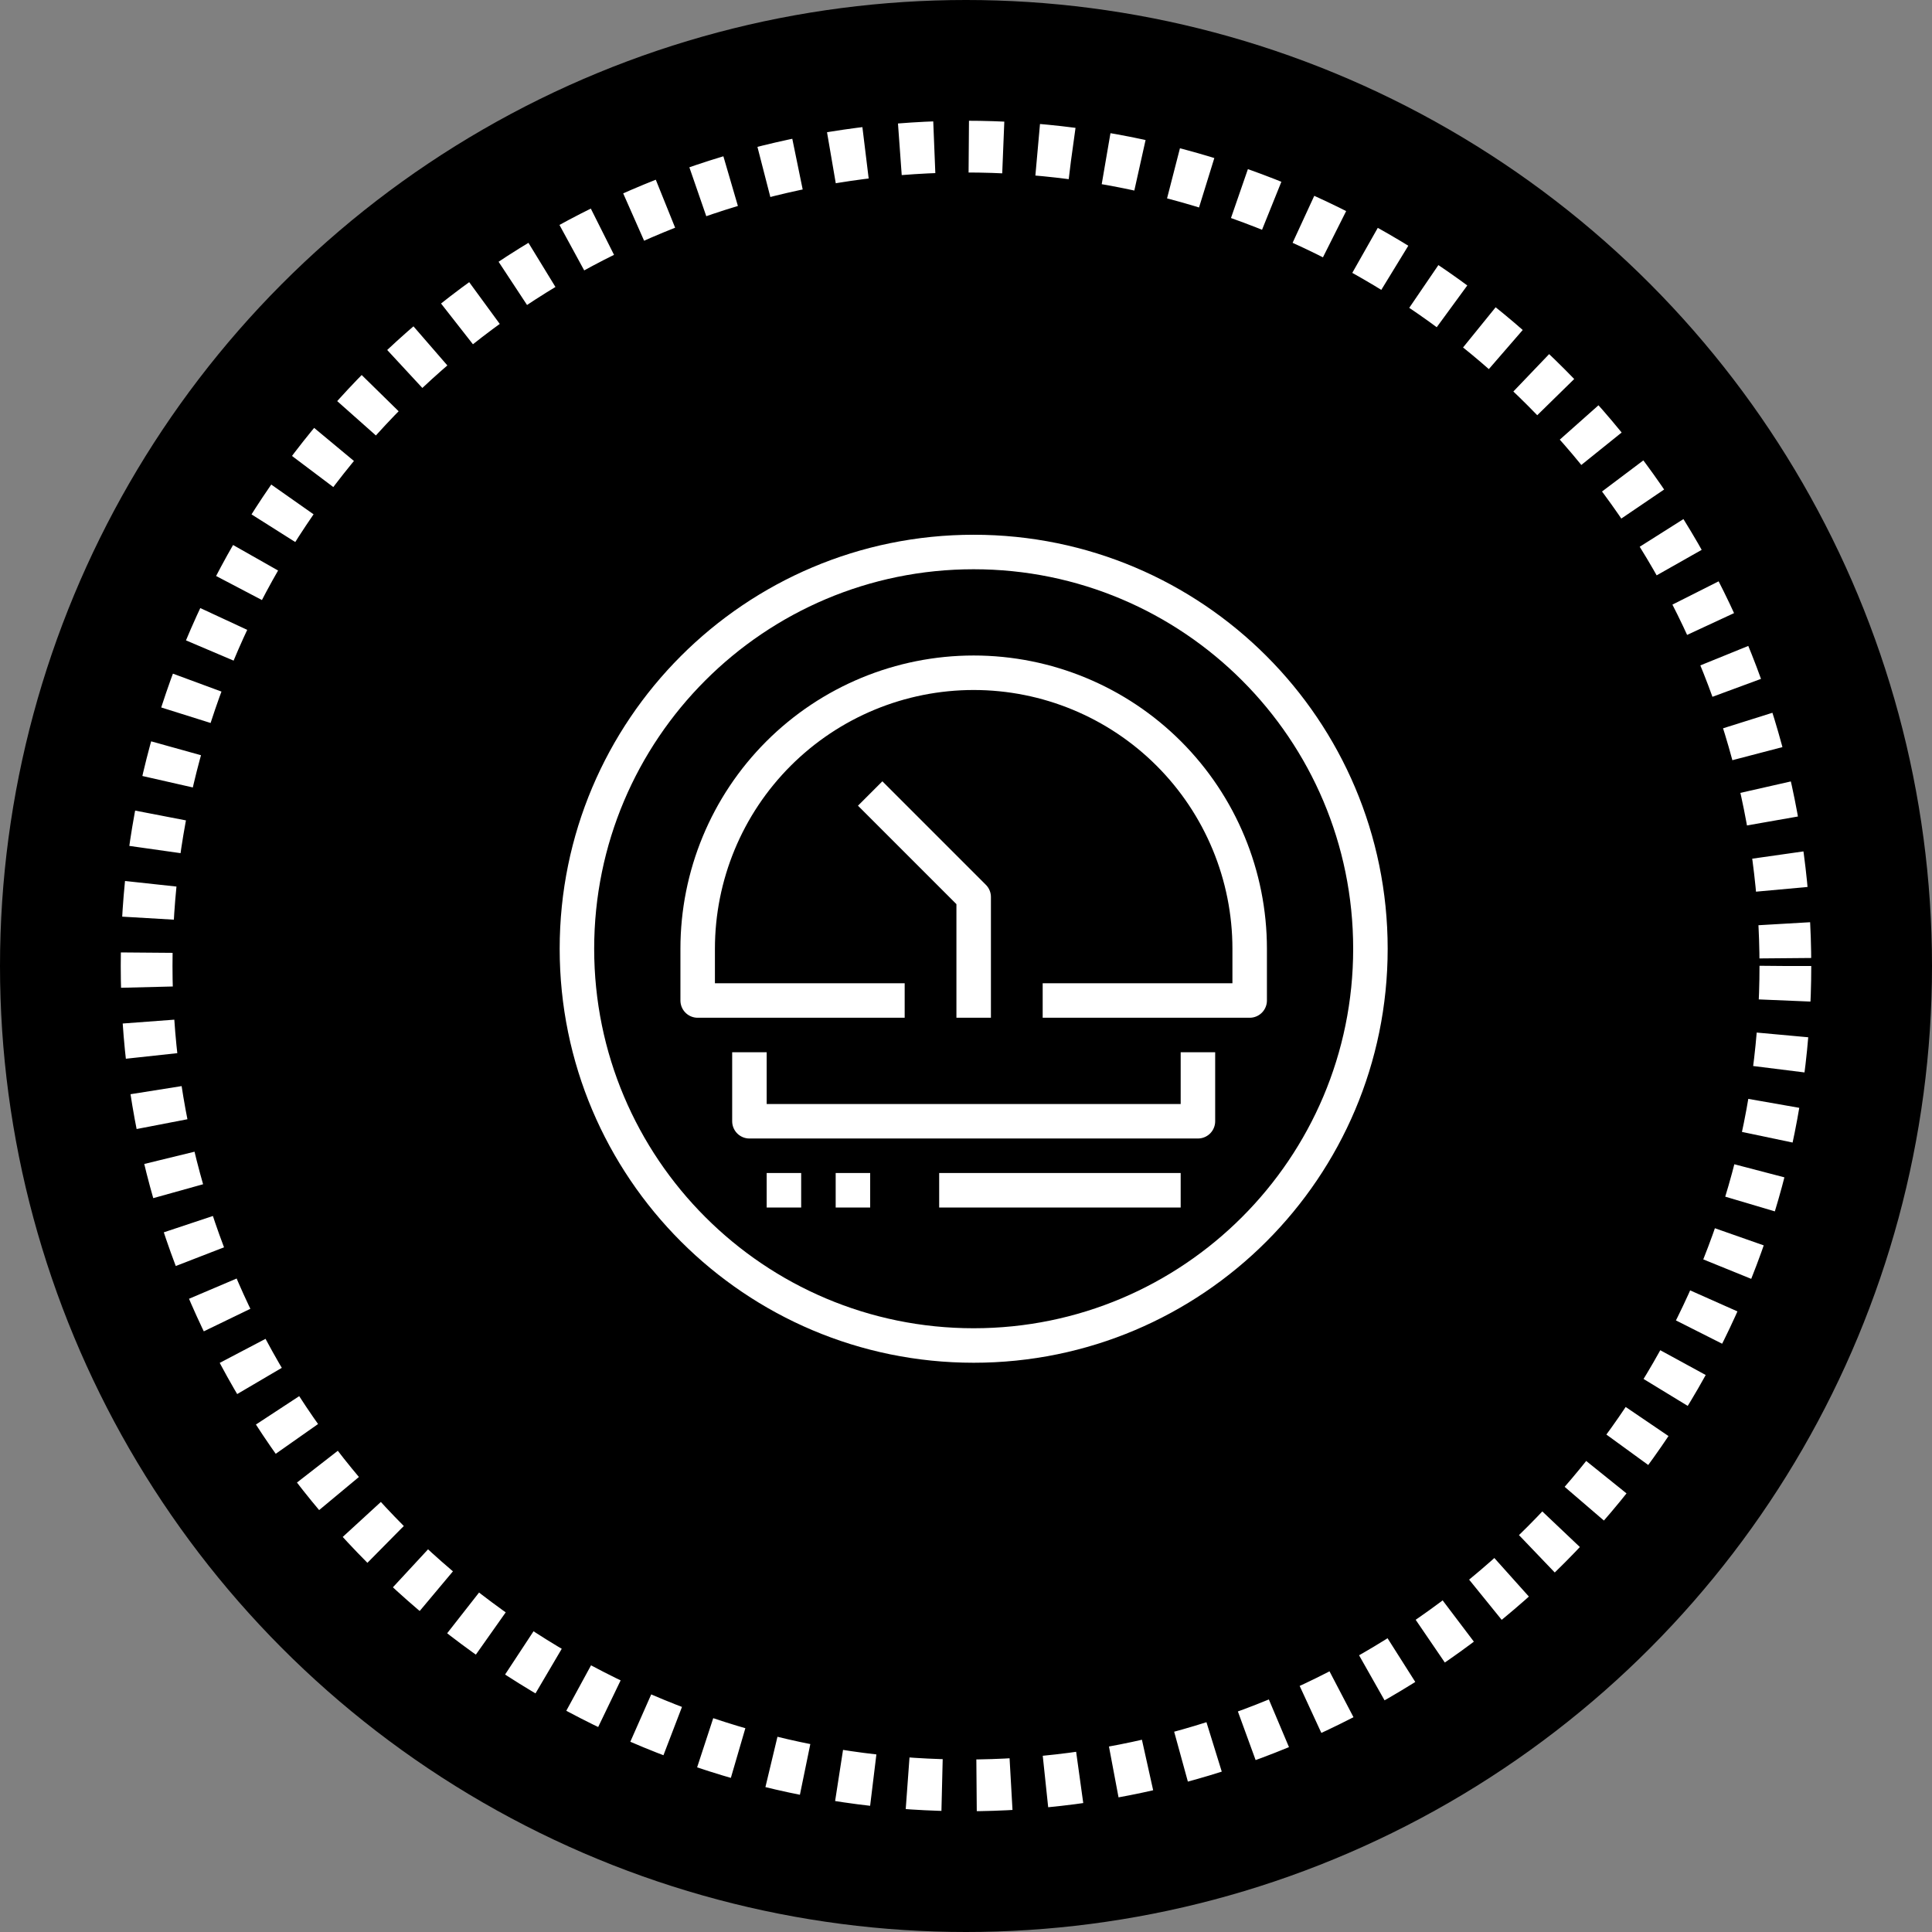 <svg width="112" height="112" viewBox="0 0 112 112" fill="none" xmlns="http://www.w3.org/2000/svg">
<rect x="0" y="0" width="112" height="112" fill="#808080" stroke="none"/>
<circle cx="56" cy="56" r="56" fill="black"/>
<circle cx="56" cy="56" r="47.5" stroke="white" stroke-width="3" stroke-dasharray="2 2"/>
<g clip-path="url(#clip0_24470_7096)">
<path d="M56.445 78C69.147 78 79.445 67.703 79.445 55C79.445 42.297 69.147 32 56.445 32C43.742 32 33.445 42.297 33.445 55C33.445 67.703 43.742 78 56.445 78Z" stroke="white" stroke-width="2" stroke-linejoin="round"/>
<path d="M60.445 58H72.445V55C72.445 50.757 70.759 46.687 67.758 43.686C64.758 40.686 60.688 39 56.445 39C52.201 39 48.132 40.686 45.131 43.686C42.13 46.687 40.445 50.757 40.445 55V58H52.445" stroke="white" stroke-width="2" stroke-linejoin="round"/>
<path d="M69.445 61V65H43.445V61" stroke="white" stroke-width="2" stroke-linejoin="round"/>
<path d="M44.445 69H46.445" stroke="white" stroke-width="2" stroke-linejoin="round"/>
<path d="M48.445 69H50.445" stroke="white" stroke-width="2" stroke-linejoin="round"/>
<path d="M54.445 69H68.445" stroke="white" stroke-width="2" stroke-linejoin="round"/>
<path d="M56.445 59V52L50.445 46" stroke="white" stroke-width="2" stroke-linejoin="round"/>
</g>
<defs>
<clipPath id="clip0_24470_7096">
<rect width="48" height="48" fill="white" transform="translate(32.445 31)"/>
</clipPath>
</defs>
</svg>
